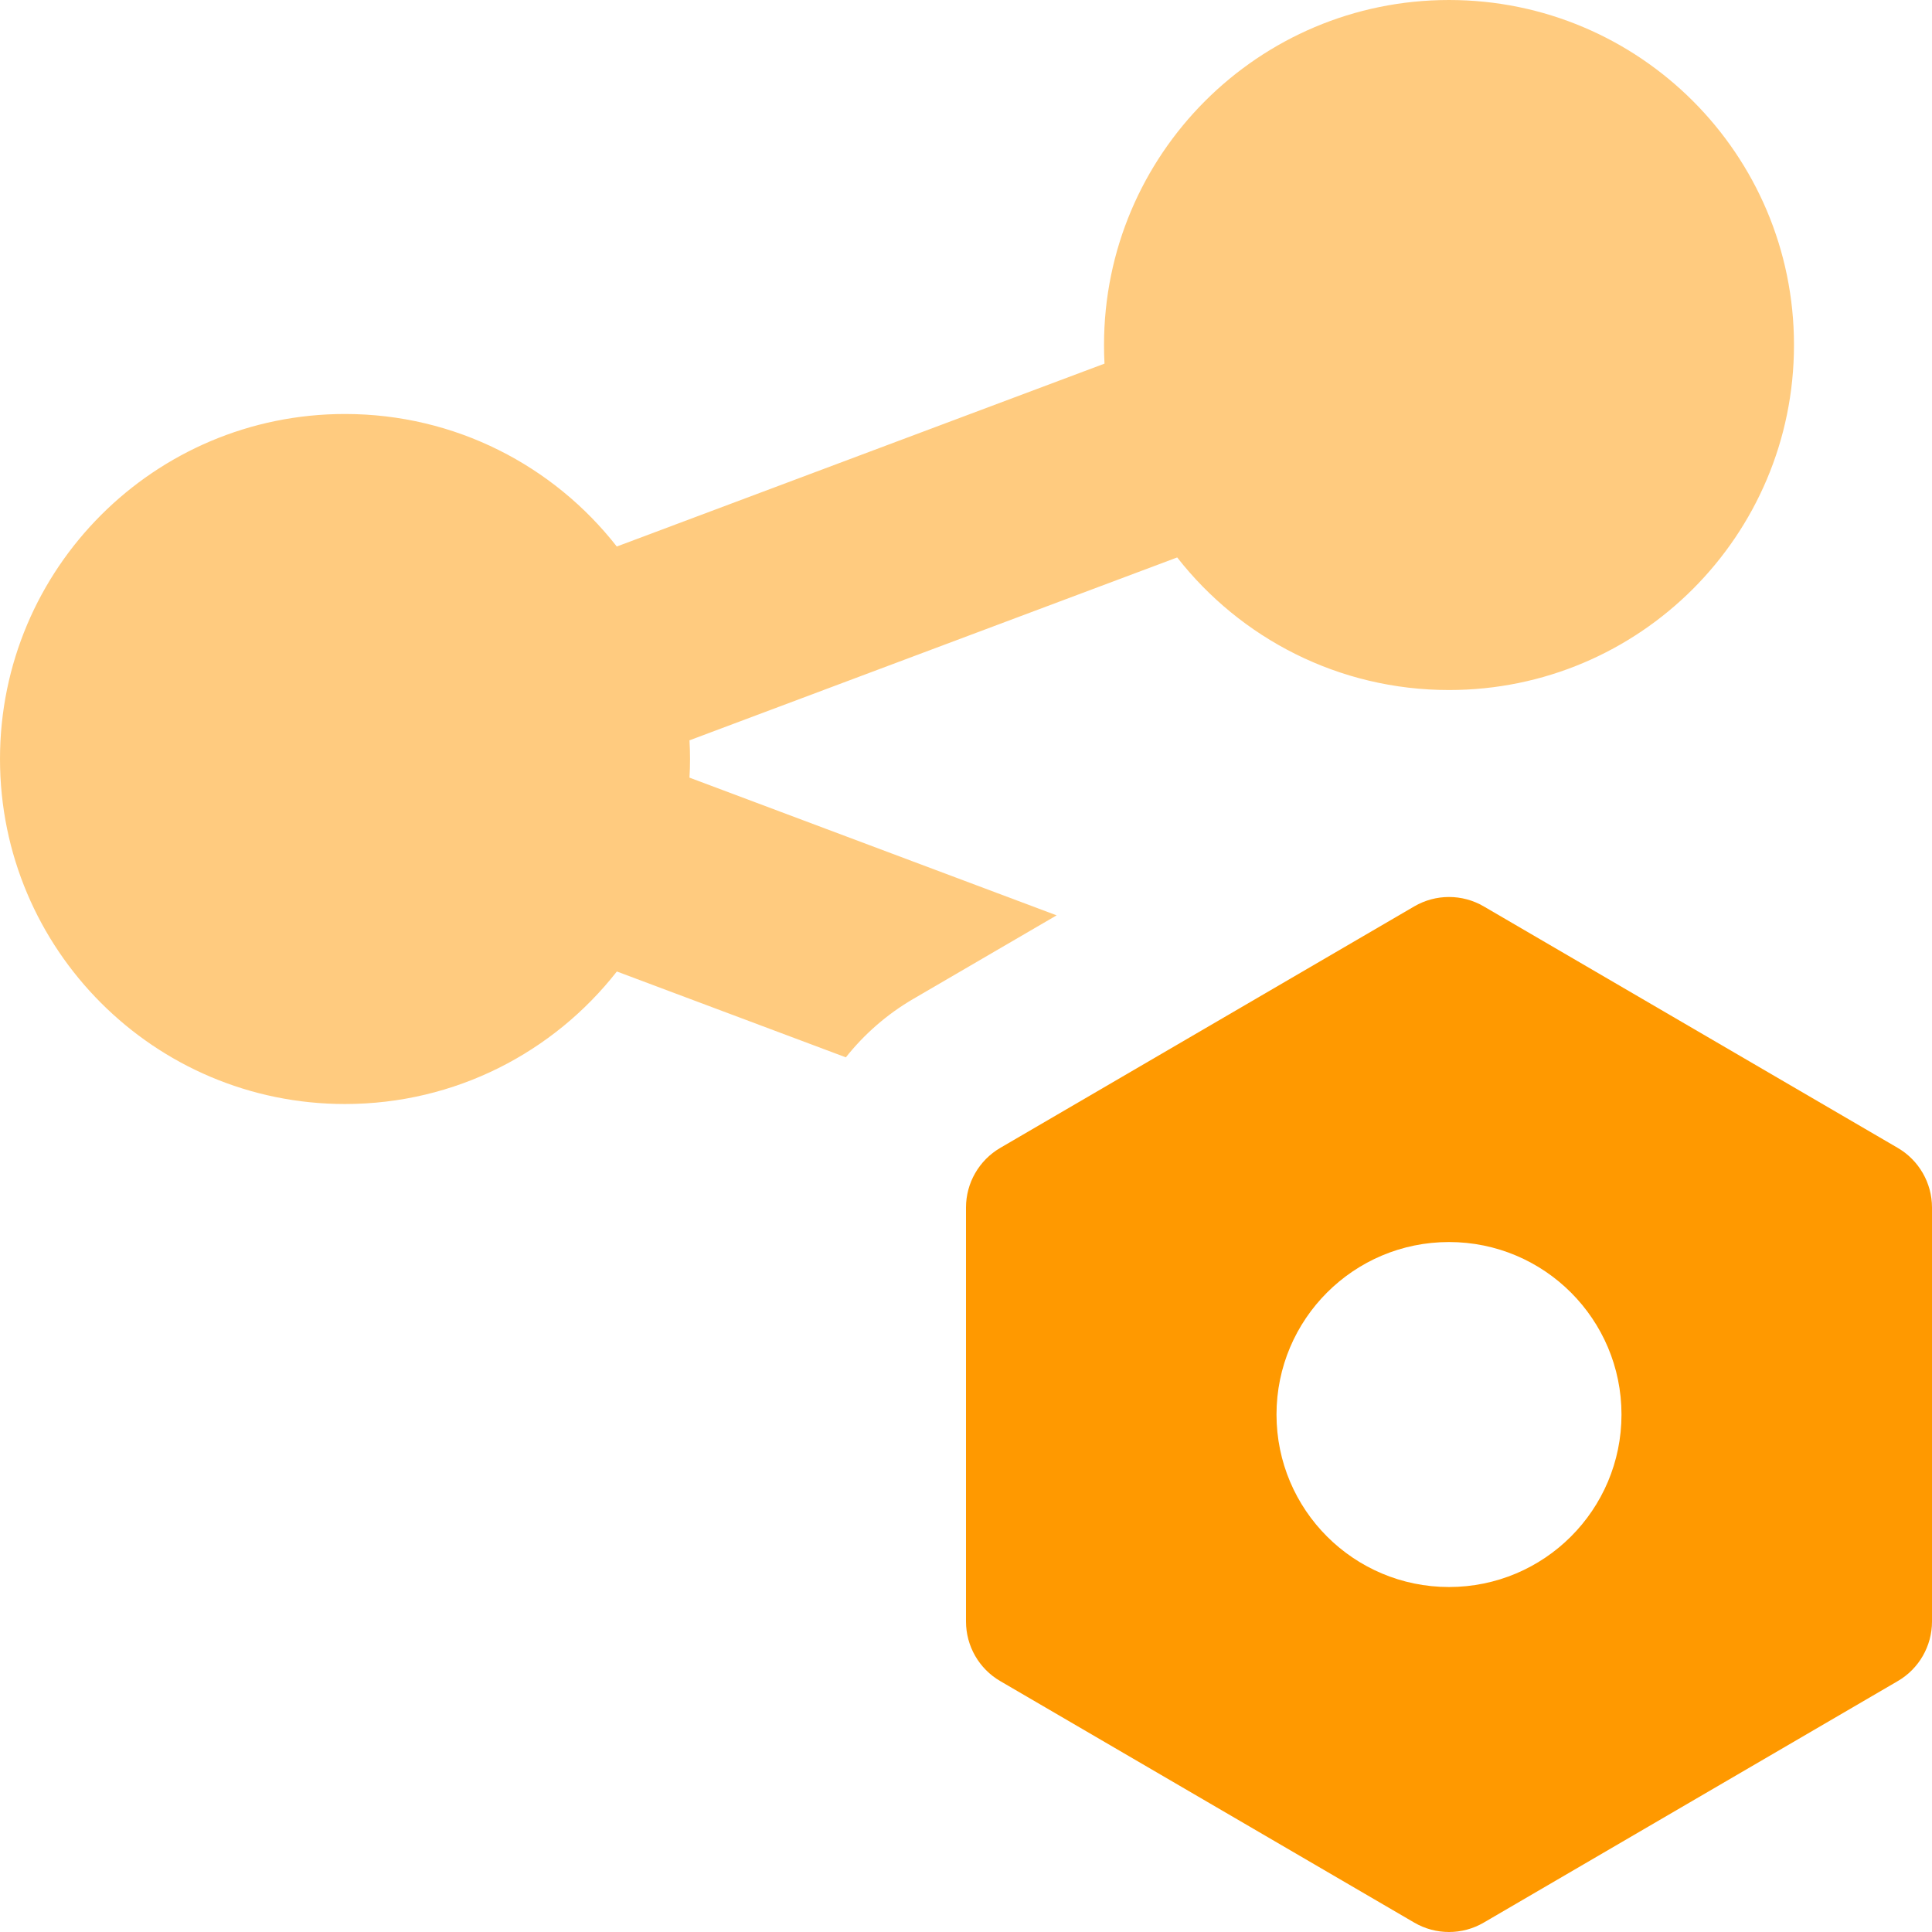 <svg width="32" height="32" viewBox="0 0 32 32" fill="none" xmlns="http://www.w3.org/2000/svg">
<g clip-path="url(#clip0_4001_19468)">
<path fill-rule="evenodd" clip-rule="evenodd" d="M31.433 19.013L24.576 15.013C24.22 14.805 23.78 14.805 23.424 15.013L16.567 19.013C16.216 19.218 16 19.594 16 20V26.857C16 27.264 16.216 27.64 16.567 27.844L23.424 31.844C23.78 32.052 24.22 32.052 24.576 31.844L31.433 27.844C31.784 27.64 32 27.264 32 26.857V20C32 19.594 31.784 19.218 31.433 19.013ZM26.857 23.429C26.857 25.007 25.578 26.286 24 26.286C22.422 26.286 21.143 25.007 21.143 23.429C21.143 21.851 22.422 20.572 24 20.572C25.578 20.572 26.857 21.851 26.857 23.429Z" fill="#FF9900"/>
<path opacity="0.5" d="M18.286 5.714C18.286 2.558 20.844 0 24 0C27.156 0 29.714 2.558 29.714 5.714C29.714 8.87 27.156 11.429 24 11.429C22.172 11.429 20.544 10.57 19.498 9.233L11.42 12.262C11.426 12.365 11.429 12.468 11.429 12.571C11.429 12.675 11.426 12.778 11.42 12.88L17.501 15.161L15.127 16.545C14.691 16.799 14.314 17.13 14.01 17.513L10.217 16.091C9.171 17.427 7.543 18.286 5.714 18.286C2.558 18.286 0 15.727 0 12.571C0 9.416 2.558 6.857 5.714 6.857C7.543 6.857 9.171 7.716 10.216 9.052L18.294 6.023C18.288 5.921 18.286 5.818 18.286 5.714Z" fill="#FF9900"/>
</g>
<defs>
<clipPath id="clip0_4001_19468">
<rect width="32" height="32" fill="white"/>
</clipPath>
</defs>
</svg>
